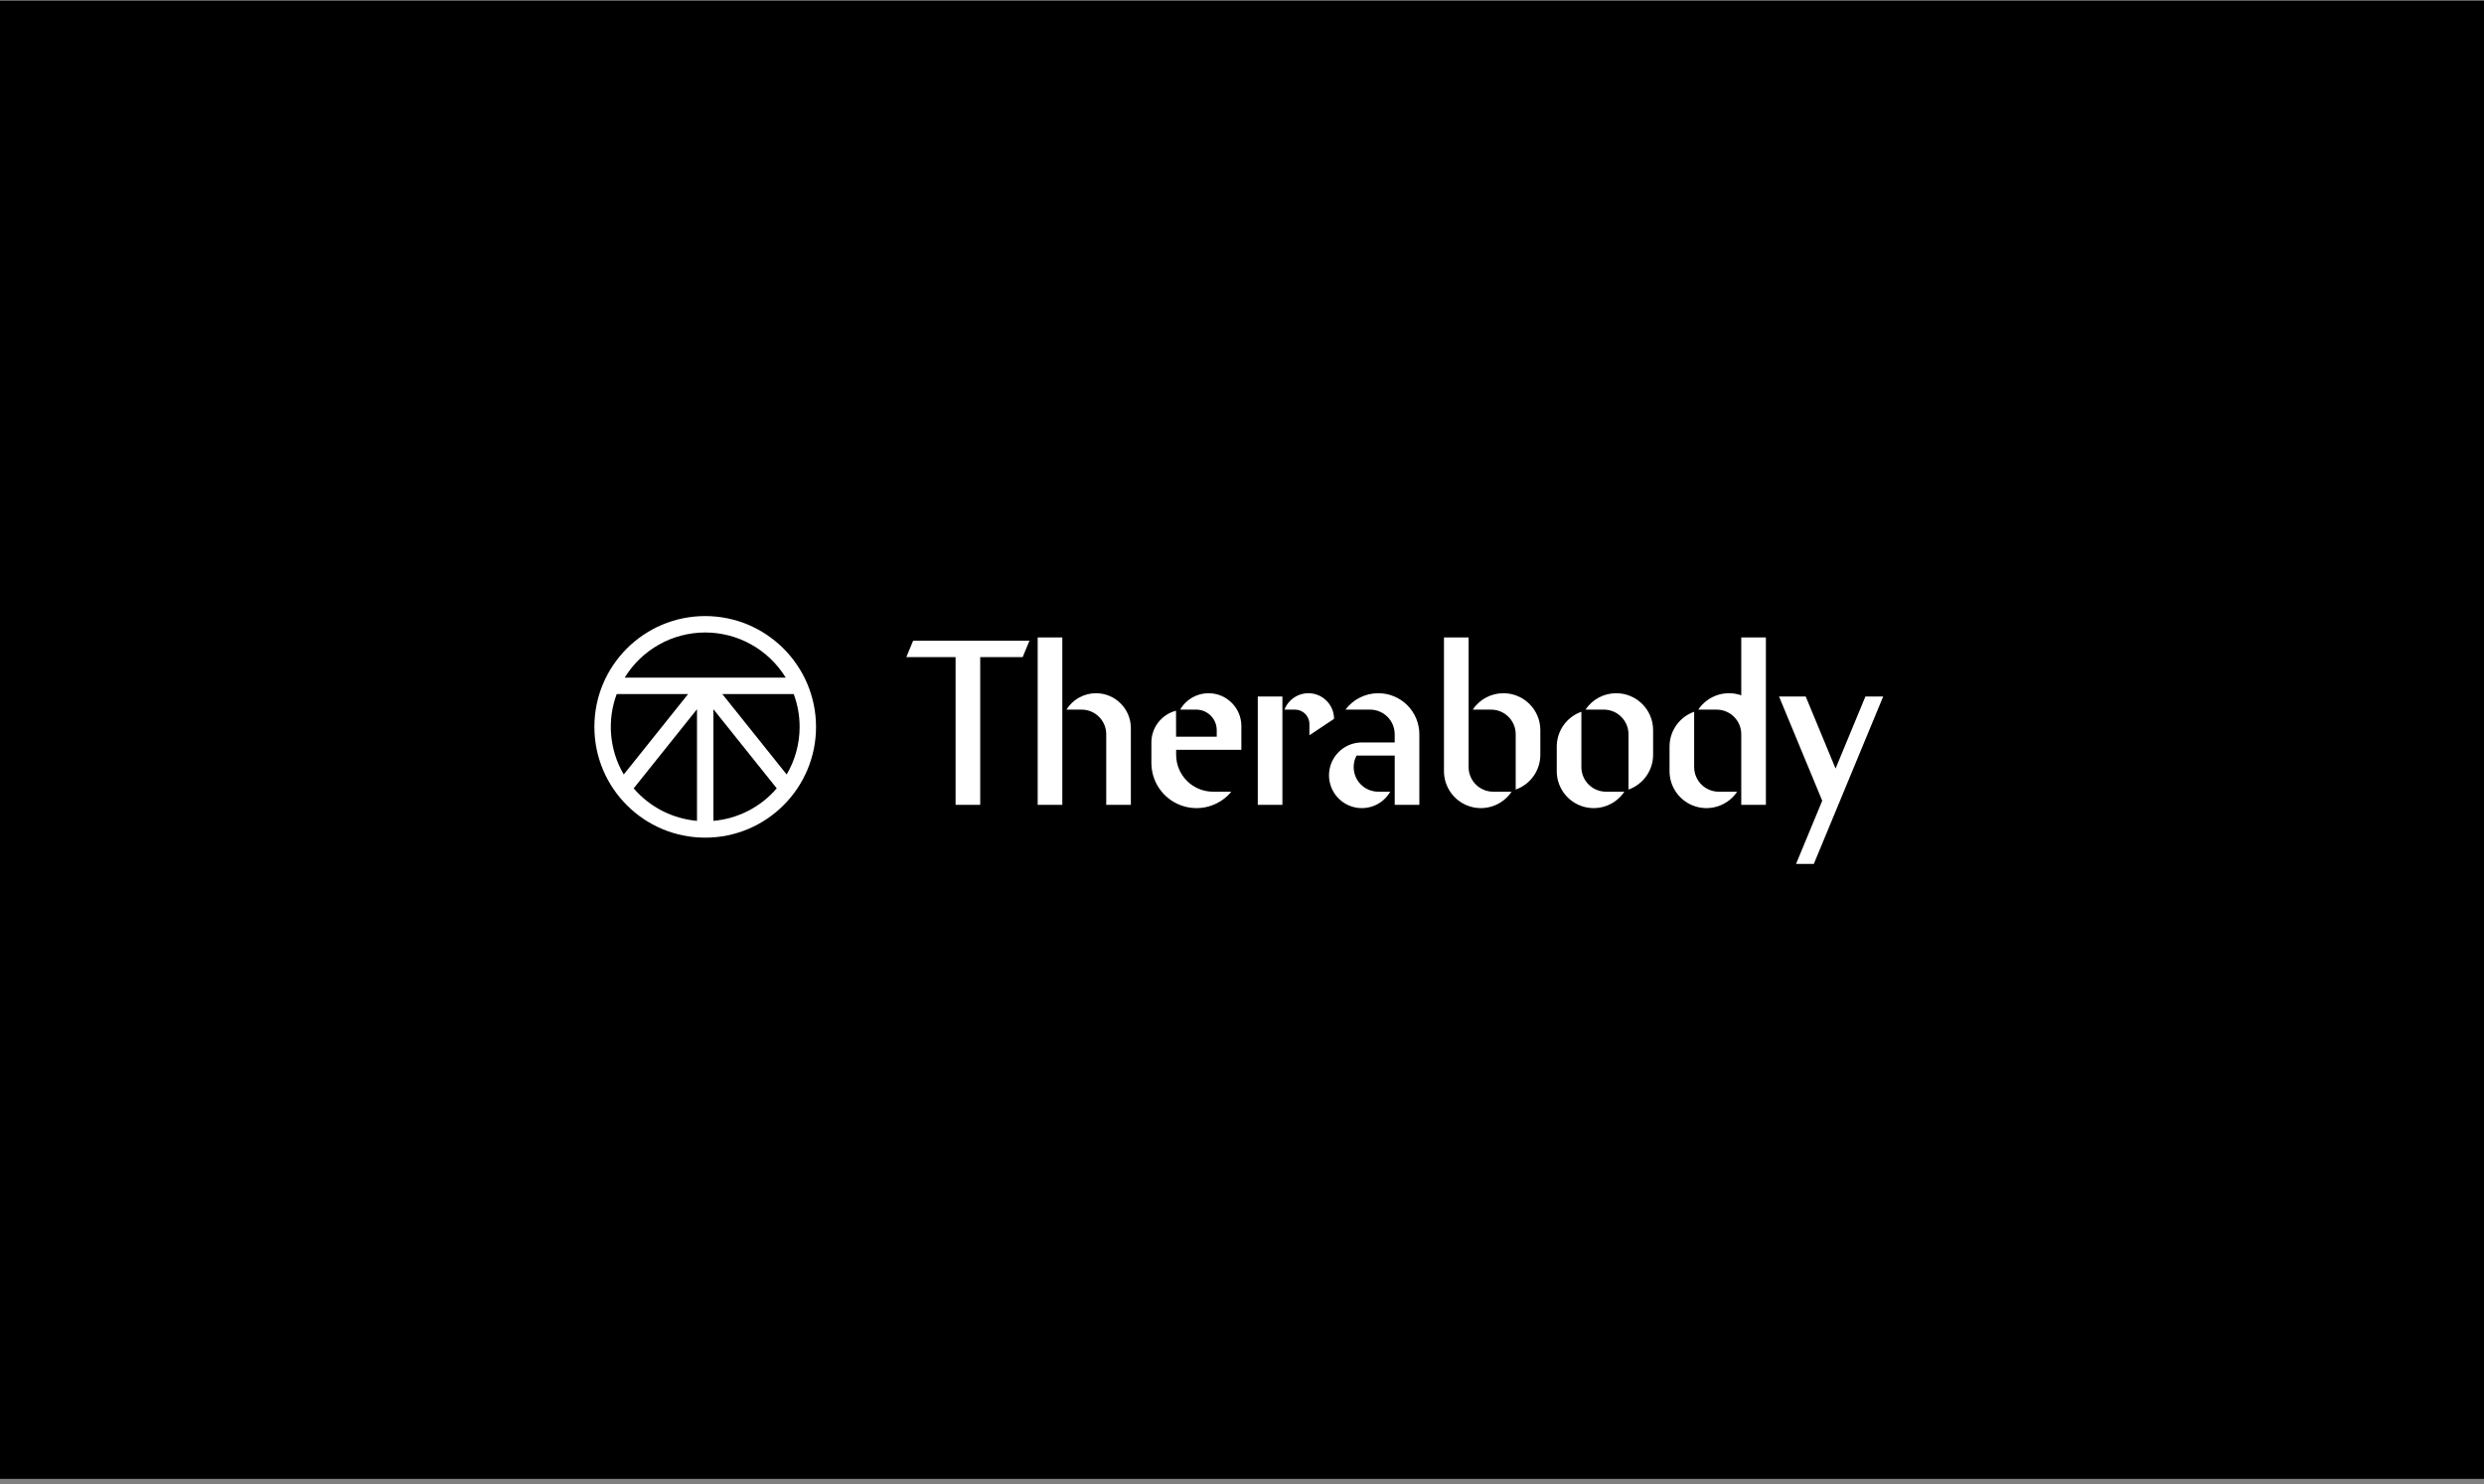 <svg xmlns="http://www.w3.org/2000/svg" width="420" height="251" viewBox="0 0 420 251" fill="none"><rect x="0" y="0" width="420" height="251" fill="#808080" stroke="none"/><rect width="420" height="250" transform="translate(0 0.121)" fill="black"></rect><g clip-path="url(#clip0_2232_7384)"><path d="M119.238 104.197C108.89 104.197 100.5 112.587 100.5 122.936C100.5 133.284 108.89 141.674 119.238 141.674C129.587 141.674 137.977 133.284 137.977 122.936C137.964 112.592 129.582 104.21 119.238 104.197ZM135.201 122.936C135.204 125.767 134.447 128.549 133.011 130.989L122.127 117.384H134.203C134.864 119.16 135.202 121.04 135.201 122.936ZM119.238 106.973C124.795 106.976 129.949 109.868 132.85 114.607H105.626C108.526 109.868 113.682 106.976 119.238 106.973ZM104.274 117.384H116.35L105.466 130.991C103.045 126.864 102.607 121.868 104.274 117.384ZM107.144 133.337L117.85 119.953V138.833C113.702 138.471 109.857 136.498 107.144 133.337ZM120.626 138.833V119.953L131.333 133.335C128.62 136.497 124.778 138.471 120.626 138.833Z" fill="white"></path><path d="M185.309 117.245C183.276 117.245 181.387 118.294 180.312 120.021H182.881C185.179 120.021 187.045 121.886 187.045 124.185V136.122H191.209V123.144C191.209 119.887 188.566 117.245 185.309 117.245ZM175.454 107.807H179.618V136.122H175.454V107.807ZM153.245 111.138H161.573V136.122H165.737V111.138H172.915L174.066 108.362H154.396L153.245 111.138ZM286.453 129.737V120.382C283.957 121.263 282.289 123.621 282.289 126.267V130.431C282.289 133.183 284.087 135.609 286.719 136.408C289.351 137.207 292.194 136.189 293.723 133.902H290.617C288.317 133.902 286.453 132.037 286.453 129.737Z" fill="white"></path><path d="M294.417 117.601C291.726 116.65 288.732 117.648 287.147 120.021H290.253C292.554 120.021 294.417 121.886 294.417 124.185V136.122H298.581V107.807H294.417V117.601ZM212.668 117.8H216.832V136.122H212.668V117.8ZM248.314 129.737V107.807H244.15V130.431C244.149 133.183 245.948 135.61 248.579 136.408C251.212 137.207 254.058 136.189 255.584 133.902H252.478C250.177 133.902 248.314 132.037 248.314 129.737Z" fill="white"></path><path d="M254.196 117.245C252.111 117.245 250.165 118.286 249.008 120.021H252.114C254.414 120.021 256.278 121.886 256.278 124.185V133.541C258.774 132.66 260.443 130.302 260.443 127.656V123.491C260.443 120.041 257.646 117.245 254.196 117.245ZM233.046 117.245C230.861 117.244 228.803 118.272 227.494 120.021H231.658C232.762 120.021 233.82 120.459 234.602 121.24C235.382 122.022 235.82 123.081 235.82 124.185V125.573H230.268C227.574 125.57 225.267 127.504 224.796 130.159C224.328 132.811 225.831 135.419 228.364 136.343C230.896 137.265 233.724 136.235 235.072 133.902H233.046C231.585 133.905 230.23 133.141 229.477 131.889C228.723 130.64 228.683 129.084 229.369 127.794H235.822V136.122H239.986V124.185C239.986 120.353 236.878 117.245 233.046 117.245ZM273.266 117.245C271.181 117.245 269.233 118.286 268.077 120.021H271.184C273.484 120.021 275.348 121.886 275.348 124.185V133.541C277.844 132.66 279.512 130.302 279.512 127.656V123.491C279.512 120.041 276.716 117.245 273.266 117.245ZM267.383 129.738V120.382C264.889 121.263 263.219 123.621 263.219 126.267V130.432C263.219 133.183 265.017 135.609 267.649 136.408C270.282 137.207 273.126 136.189 274.654 133.902H271.547C269.249 133.902 267.383 132.037 267.383 129.738ZM204.34 117.245C202.358 117.245 200.527 118.305 199.537 120.021H202.258C204.175 120.021 205.728 121.574 205.728 123.491V124.602H198.856L198.843 120.206C196.394 120.837 194.681 123.044 194.679 125.573V129.044C194.679 132.265 196.7 135.14 199.732 136.229C202.764 137.318 206.152 136.386 208.202 133.902H205.111C201.661 133.902 198.865 131.106 198.865 127.656L198.863 126.823H209.894V122.797C209.894 119.731 207.406 117.245 204.34 117.245ZM225.561 121.584C225.561 119.494 224.073 117.702 222.019 117.319C219.966 116.935 217.932 118.072 217.179 120.021H218.968C220.31 120.021 221.397 121.109 221.397 122.45V124.36L225.561 121.584ZM315.41 117.801L310.361 129.989L305.313 117.801H300.805L308.107 135.428L303.681 146.116H306.685L318.414 117.801H315.41Z" fill="white"></path></g><defs><clipPath id="clip0_2232_7384"><rect width="219" height="109.5" fill="white" transform="translate(100.5 70.371)"></rect></clipPath></defs></svg>